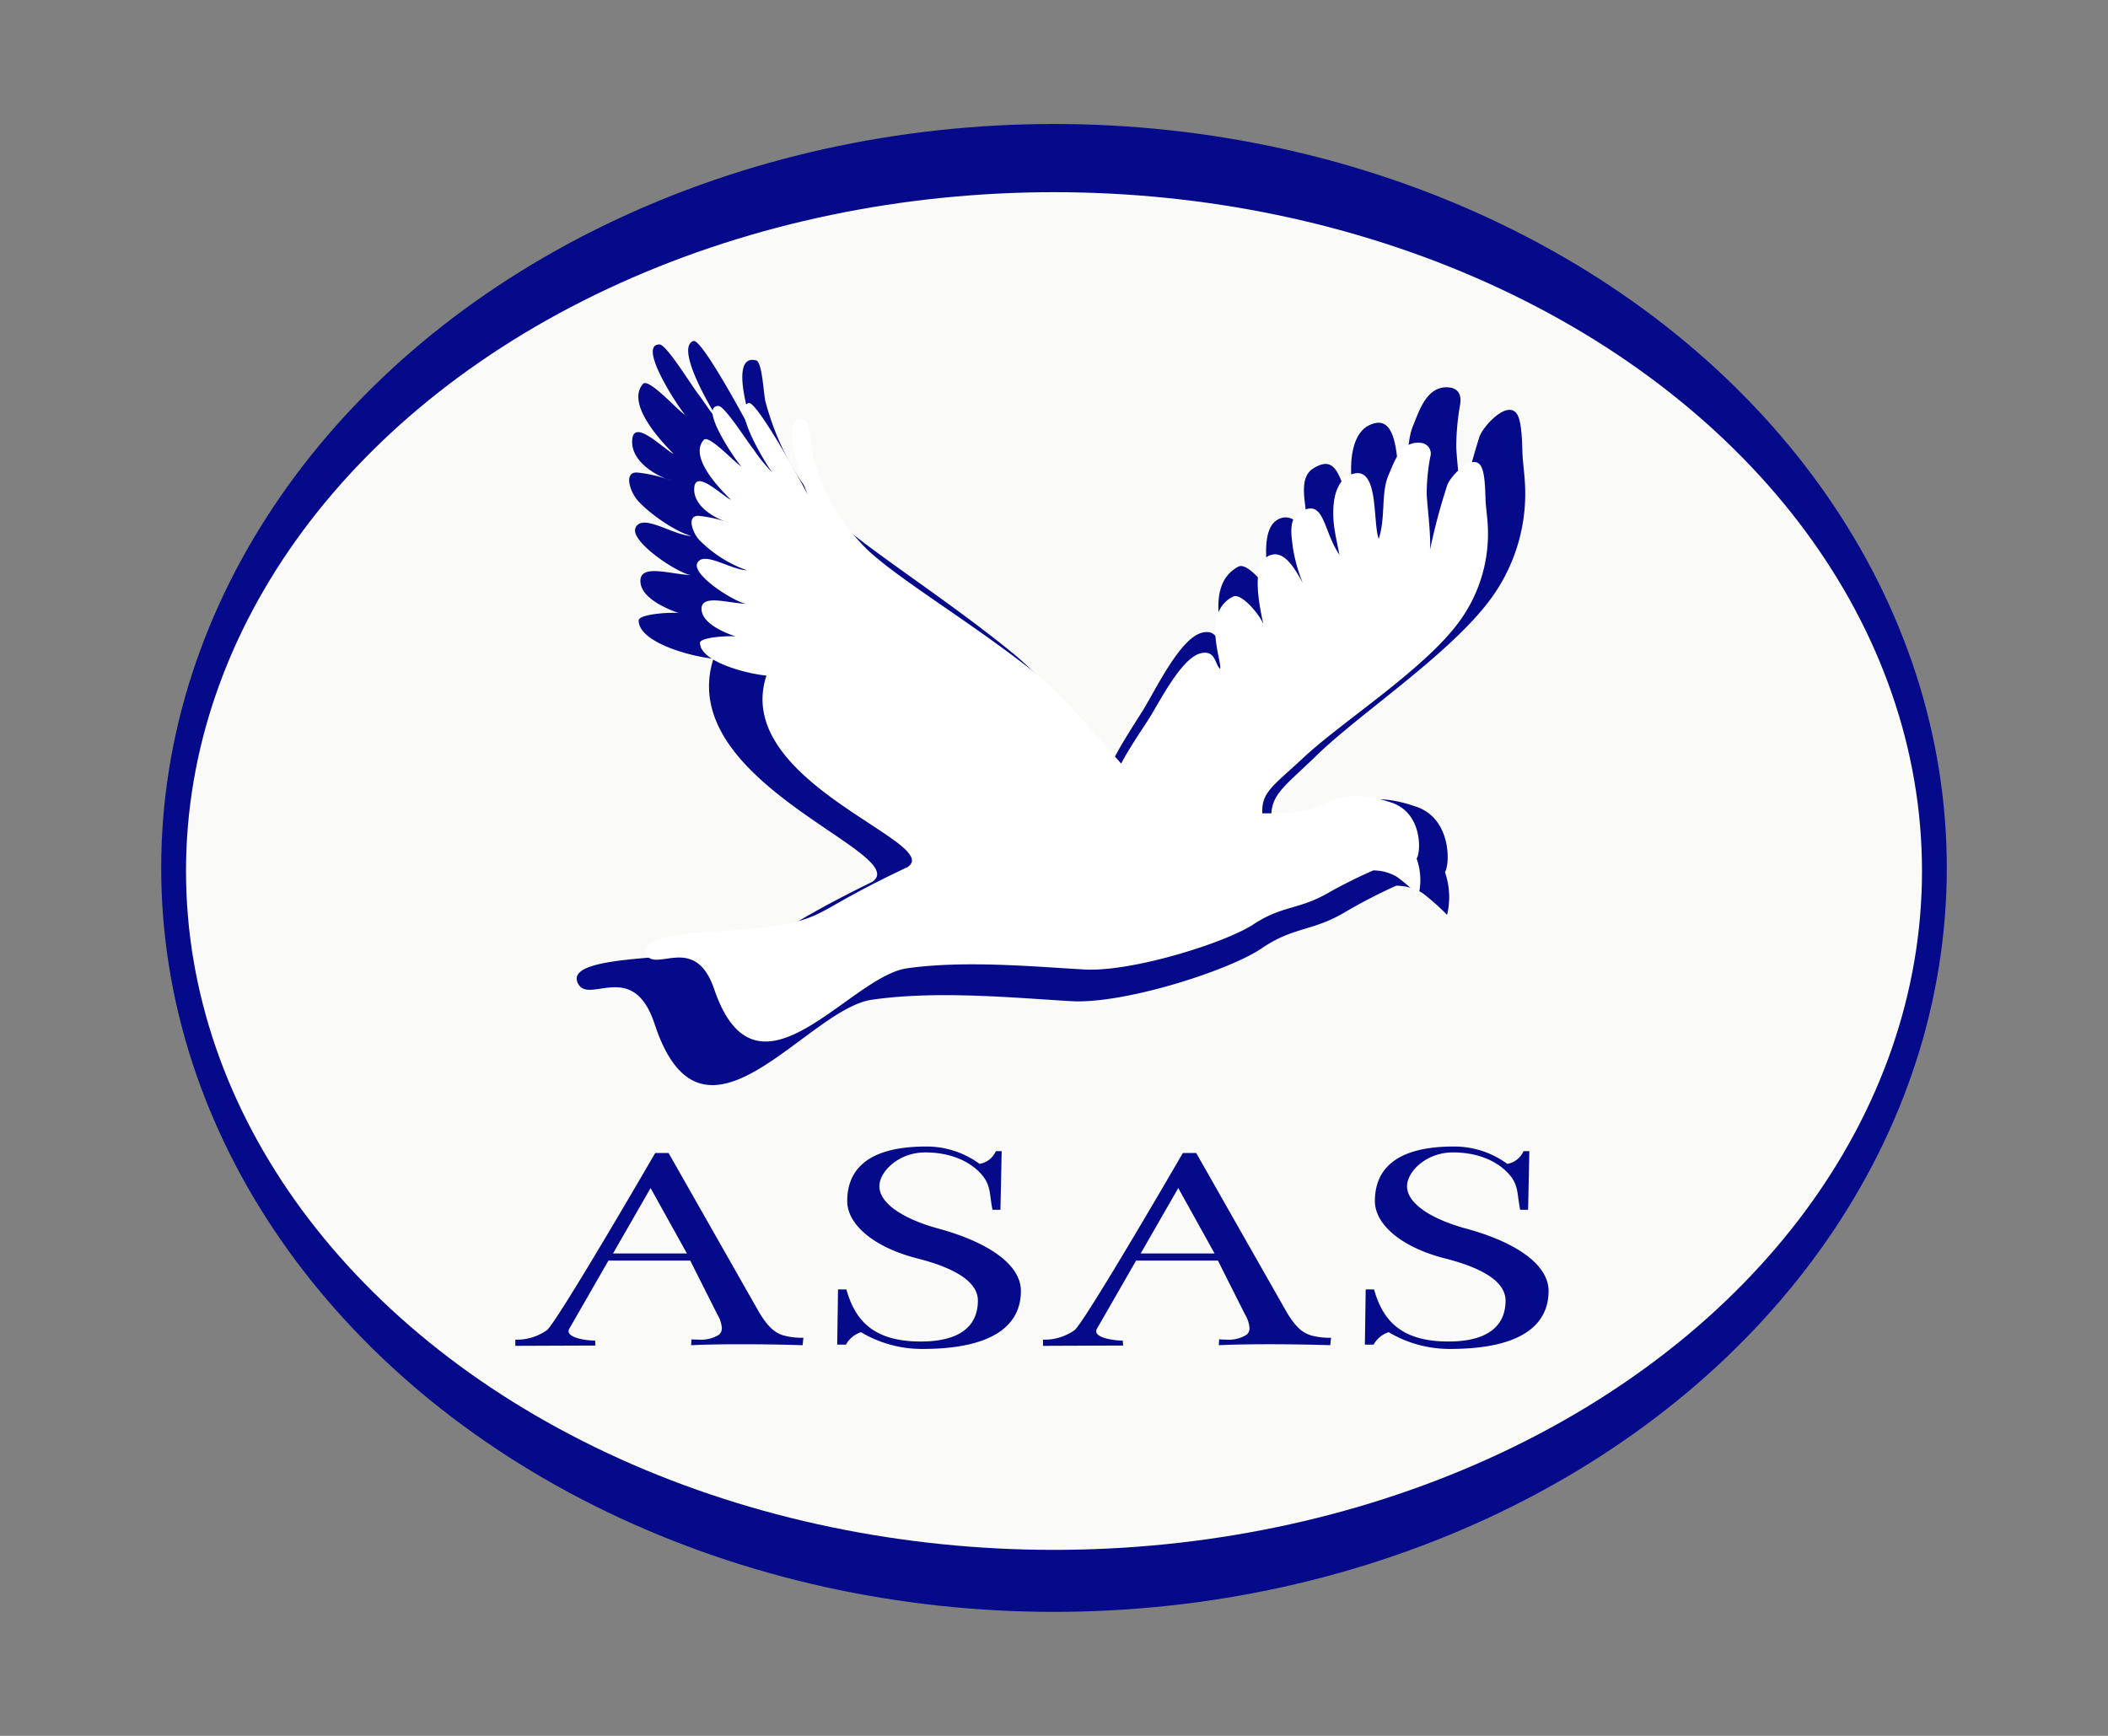 <svg xmlns="http://www.w3.org/2000/svg" width="340" height="280"><rect width="100%" height="100%" fill="#808080" stroke="none"/><defs><style>.cls-3{fill:#040a89;fill-rule:evenodd}</style></defs><ellipse cx="170" cy="140" rx="144" ry="120" fill="#040a89"/><ellipse id="Ellipse_1_copy" data-name="Ellipse 1 copy" cx="170" cy="140.5" rx="140" ry="109.5" fill="#fafbf8"/><path class="cls-3" d="M117.412 153.18c8.732-1.656 6.749-2.853 23.257-10.928 6.809-4.56-31.976-15.929-25.6-36-3.853-.39-12.038-2.664-12.06-6.168-.006-1.035 5.148-1.368 6.484-1.188-3.144-1.1-6.3-2.91-6.2-5.3.111-2.61 4.73-1 8.124-.827-2.183-.344-9.958-5.48-8.895-7.674 1.139-2.351 6.072 1.276 8.995 1.361-2.58-.672-6.8-3.631-8.648-5.711-1.2-1.347-2.349-4.605-.122-4.525a21.324 21.324 0 015.54 1.318c-3.166-1.023-6.77-3.559-6.284-6.851.454-3.075 5.289 1.978 6.641 2.518-2.046-2.046-7.7-8.076-4.942-11.274.913-1.061 5.645 4.337 6.821 5.007-.865-.889-7.865-11.349-4.162-11.378 1.138-.009 5.084 6.514 6.326 8.1 1 1.277 2.244 3.434 3.469 4.441-1.123-1.487-7.4-12.05-4.315-13.093 1.42-.48 9.719 15.108 10.8 17.387-1.259-2.892-5.471-15.493-.676-14.261.994.255 1.194 5.54 1.493 6.652 1.7 6.316 4.892 12.947 9.965 17.842 5.943 5.736 18.608 13.476 29.969 22.76 5.123 4.186 11.1 11.6 16.044 17.4 1.388-2.713 3.156-5.433 4.8-8.037 2.053-3.256 6.034-11.778 9.622-12.689 2.767-.7 2.581 2.145 3.537 2.923.394-1.378-3.43-10.492 2.332-13.582 1.487-.8 4.905 3.448 5.51 5.185-.838-4-2.313-11.634 1.237-12.962 2.476-.927 4.309 2.159 5.924 5.244a31.039 31.039 0 01-1.838-6.9c-.193-1.92-.83-5.09 1.214-6.383 4.6-2.913 4.191 3.3 7.26 7.957-.635-3.5-1.21-5.531-1.1-8.593.073-2.058.607-5.249 2.9-6.355 5.541-2.674 4.164 8.7 5.343 11.951 1.291-4.061.364-8.641 1.785-11.994.9-2.129 2.147-6.471 5.812-6.053 1.54.175 1.965 1.38 1.737 2.7a40.726 40.726 0 00-.631 6.484c-.05 1.677.822 7.941.592 10.955a119.567 119.567 0 013.164-12.244c.774-1.921 4.6-5.906 6.063-3.57.8 1.274.8 4.921.859 6.3.066 1.527.3 3.086.387 4.628a28.659 28.659 0 01-4.922 18.027c-6.182 9.087-21.373 19.015-28.506 25.921-5.557 5.382-7.612 6.438-7.472 10.46 4.28.054 8.134-.2 9.86-1.153 4.435-2.444 8.162-2.769 13.647-.837s5.36 9.121 4.505 10.509a12.28 12.28 0 01.341 6.9 36.192 36.192 0 00-3.898-3.48 8.2 8.2 0 00-4.311-1.234 88.065 88.065 0 00-8.506 4.417c-5.075 2.946-8.139 2.232-13.236 5.716s-22.04 8.988-30.681 8.493-21.581-1.777-32.166-.227-27.251 27.485-35.012 3.923c-3.463-10.515-10.534-3.142-12.332-6.488-2.519-4.68 15.423-3.861 24.156-5.52z"/><path id="Shape_1_copy_2" data-name="Shape 1 copy 2" d="M125.7 149.244c7.762-1.42 6-2.448 20.672-9.377 6.053-3.913-28.422-13.667-22.753-30.89-3.425-.334-10.7-2.286-10.72-5.292 0-.888 4.576-1.174 5.764-1.02-2.8-.943-5.6-2.5-5.511-4.547.1-2.24 4.2-.856 7.222-.71-1.941-.3-8.852-4.7-7.906-6.585 1.012-2.017 5.4 1.095 7.994 1.168a20.53 20.53 0 01-7.686-4.9c-1.067-1.156-2.088-3.951-.109-3.882a19.524 19.524 0 014.925 1.131c-2.815-.878-6.018-3.054-5.586-5.879.4-2.639 4.7 1.7 5.9 2.161-1.818-1.755-6.841-6.93-4.393-9.674.812-.91 5.018 3.721 6.064 4.3-.77-.763-6.992-9.738-3.7-9.763 1.012-.008 4.52 5.59 5.624 6.947a26.962 26.962 0 003.083 3.811c-1-1.276-6.577-10.34-3.835-11.235 1.262-.412 8.638 12.963 9.6 14.919-1.119-2.482-4.863-13.294-.6-12.237.884.219 1.061 4.754 1.327 5.708a33.085 33.085 0 008.857 15.31c5.283 4.922 16.541 11.563 26.639 19.529 4.554 3.592 9.871 9.958 14.261 14.932 1.234-2.327 2.805-4.661 4.265-6.9 1.824-2.794 5.364-10.106 8.553-10.888 2.46-.6 2.294 1.841 3.143 2.508.351-1.182-3.048-9 2.074-11.654 1.321-.685 4.36 2.958 4.9 4.449-.745-3.436-2.056-9.983 1.1-11.122 2.2-.8 3.83 1.852 5.266 4.5a25.823 25.823 0 01-1.634-5.922c-.172-1.648-.738-4.367 1.079-5.477 4.091-2.5 3.725 2.827 6.453 6.827-.564-3.007-1.076-4.746-.981-7.373.064-1.766.539-4.5 2.576-5.453 4.926-2.294 3.7 7.466 4.75 10.255 1.147-3.485.324-7.415 1.586-10.292.8-1.827 1.909-5.552 5.167-5.194a1.742 1.742 0 011.544 2.315 33.652 33.652 0 00-.561 5.564c-.045 1.439.73 6.814.526 9.4a99.835 99.835 0 012.809-10.512c.688-1.648 4.088-5.068 5.389-3.063.71 1.093.712 4.223.764 5.4.058 1.31.266 2.648.344 3.971a23.96 23.96 0 01-4.375 15.468c-5.5 7.8-19 16.315-25.338 22.241-4.94 4.618-6.767 5.524-6.642 8.976 3.8.045 7.23-.173 8.764-.99 3.943-2.1 7.255-2.376 12.131-.719s4.764 7.827 4 9.018a10.186 10.186 0 01.3 5.919 31.708 31.708 0 00-3.461-2.974 7.5 7.5 0 00-3.824-1.047 79.354 79.354 0 00-7.561 3.79c-4.511 2.528-7.234 1.915-11.765 4.905s-19.591 7.712-27.272 7.287-19.182-1.524-28.59-.194-24.223 23.583-31.121 3.366c-3.079-9.023-9.365-2.7-10.962-5.567-2.237-4.022 13.71-3.32 21.471-4.743z" fill="#fff" fill-rule="evenodd"/><path id="ASAS" class="cls-3" d="M111.33 203.34l4.377 8.7a4.9 4.9 0 01.717 2.158 1.384 1.384 0 01-.448 1.092 5.535 5.535 0 01-3.3.8c-.66 0-1.139-.053-1.139-.053l-.067.95c2.253-.11 5.171-.153 8.1-.153 3.725 0 7.467.069 9.879.153l.135-1.2a11.41 11.41 0 01-3.3-.4c-.942-.35-2.206-.825-4.04-4.05l-14.409-25.351h-2.155S90.053 212.94 88.235 214.54a8.341 8.341 0 01-5.005 1.551h-.112v1l12.928-.05-.067-.8c-1.394 0-4.276-.408-4.276-1.513a.886.886 0 01.169-.487l6.262-10.9h13.2zm-12.456-1.15l6.06-10.551 5.858 10.551H98.874zm50.5-17.251c-10.1 0-12.726 4.3-12.726 8.8 0 3.75 4.242 7.451 11.312 9.251 5.784 1.472 9.764 3.65 9.764 6.8 0 2.85-1.414 6.6-9.225 6.6-7.878 0-10.639-3.65-11.985-8.4h-1.347l-.135 8.9h1.414a4.239 4.239 0 012.424-2 19.247 19.247 0 009.9 2.7c12.322 0 15.891-4.45 15.891-9.35 0-4.45-5.686-7.991-13.265-10.051-5.521-1.5-9.561-4-9.561-6.85 0-2.3 3.03-5.45 7.407-5.45 4.309 0 7.272 1.6 8.888 3.35 1.75 1.85 1.414 3.3 1.952 5.9h1.28l.2-9.45h-.943a3.5 3.5 0 01-2.626 2.05 14.387 14.387 0 00-8.621-2.8zm47.065 18.4l4.377 8.7a4.9 4.9 0 01.716 2.158 1.383 1.383 0 01-.447 1.092 5.538 5.538 0 01-3.305.8c-.66 0-1.139-.053-1.139-.053l-.067.95c2.252-.11 5.17-.153 8.1-.153 3.724 0 7.466.069 9.879.153l.134-1.2a11.408 11.408 0 01-3.3-.4c-.943-.35-2.207-.825-4.04-4.05l-14.409-25.351h-2.155s-15.623 26.955-17.441 28.555a8.344 8.344 0 01-5.006 1.551h-.112v1l12.928-.05-.067-.8c-1.394 0-4.276-.408-4.276-1.513a.88.88 0 01.169-.487l6.262-10.9h13.2zm-12.457-1.15l6.06-10.551 5.858 10.552h-11.92zm50.5-17.251c-10.1 0-12.726 4.3-12.726 8.8 0 3.75 4.242 7.451 11.312 9.251 5.783 1.472 9.763 3.65 9.763 6.8 0 2.85-1.414 6.6-9.224 6.6-7.878 0-10.639-3.65-11.986-8.4h-1.346l-.135 8.9h1.414a4.239 4.239 0 012.424-2 19.247 19.247 0 009.9 2.7c12.322 0 15.891-4.45 15.891-9.35 0-4.45-5.686-7.991-13.265-10.051-5.521-1.5-9.561-4-9.561-6.85 0-2.3 3.03-5.45 7.406-5.45 4.31 0 7.272 1.6 8.888 3.35 1.751 1.85 1.414 3.3 1.953 5.9h1.279l.2-9.45h-.942a3.5 3.5 0 01-2.626 2.05 14.389 14.389 0 00-8.622-2.799z"/></svg>